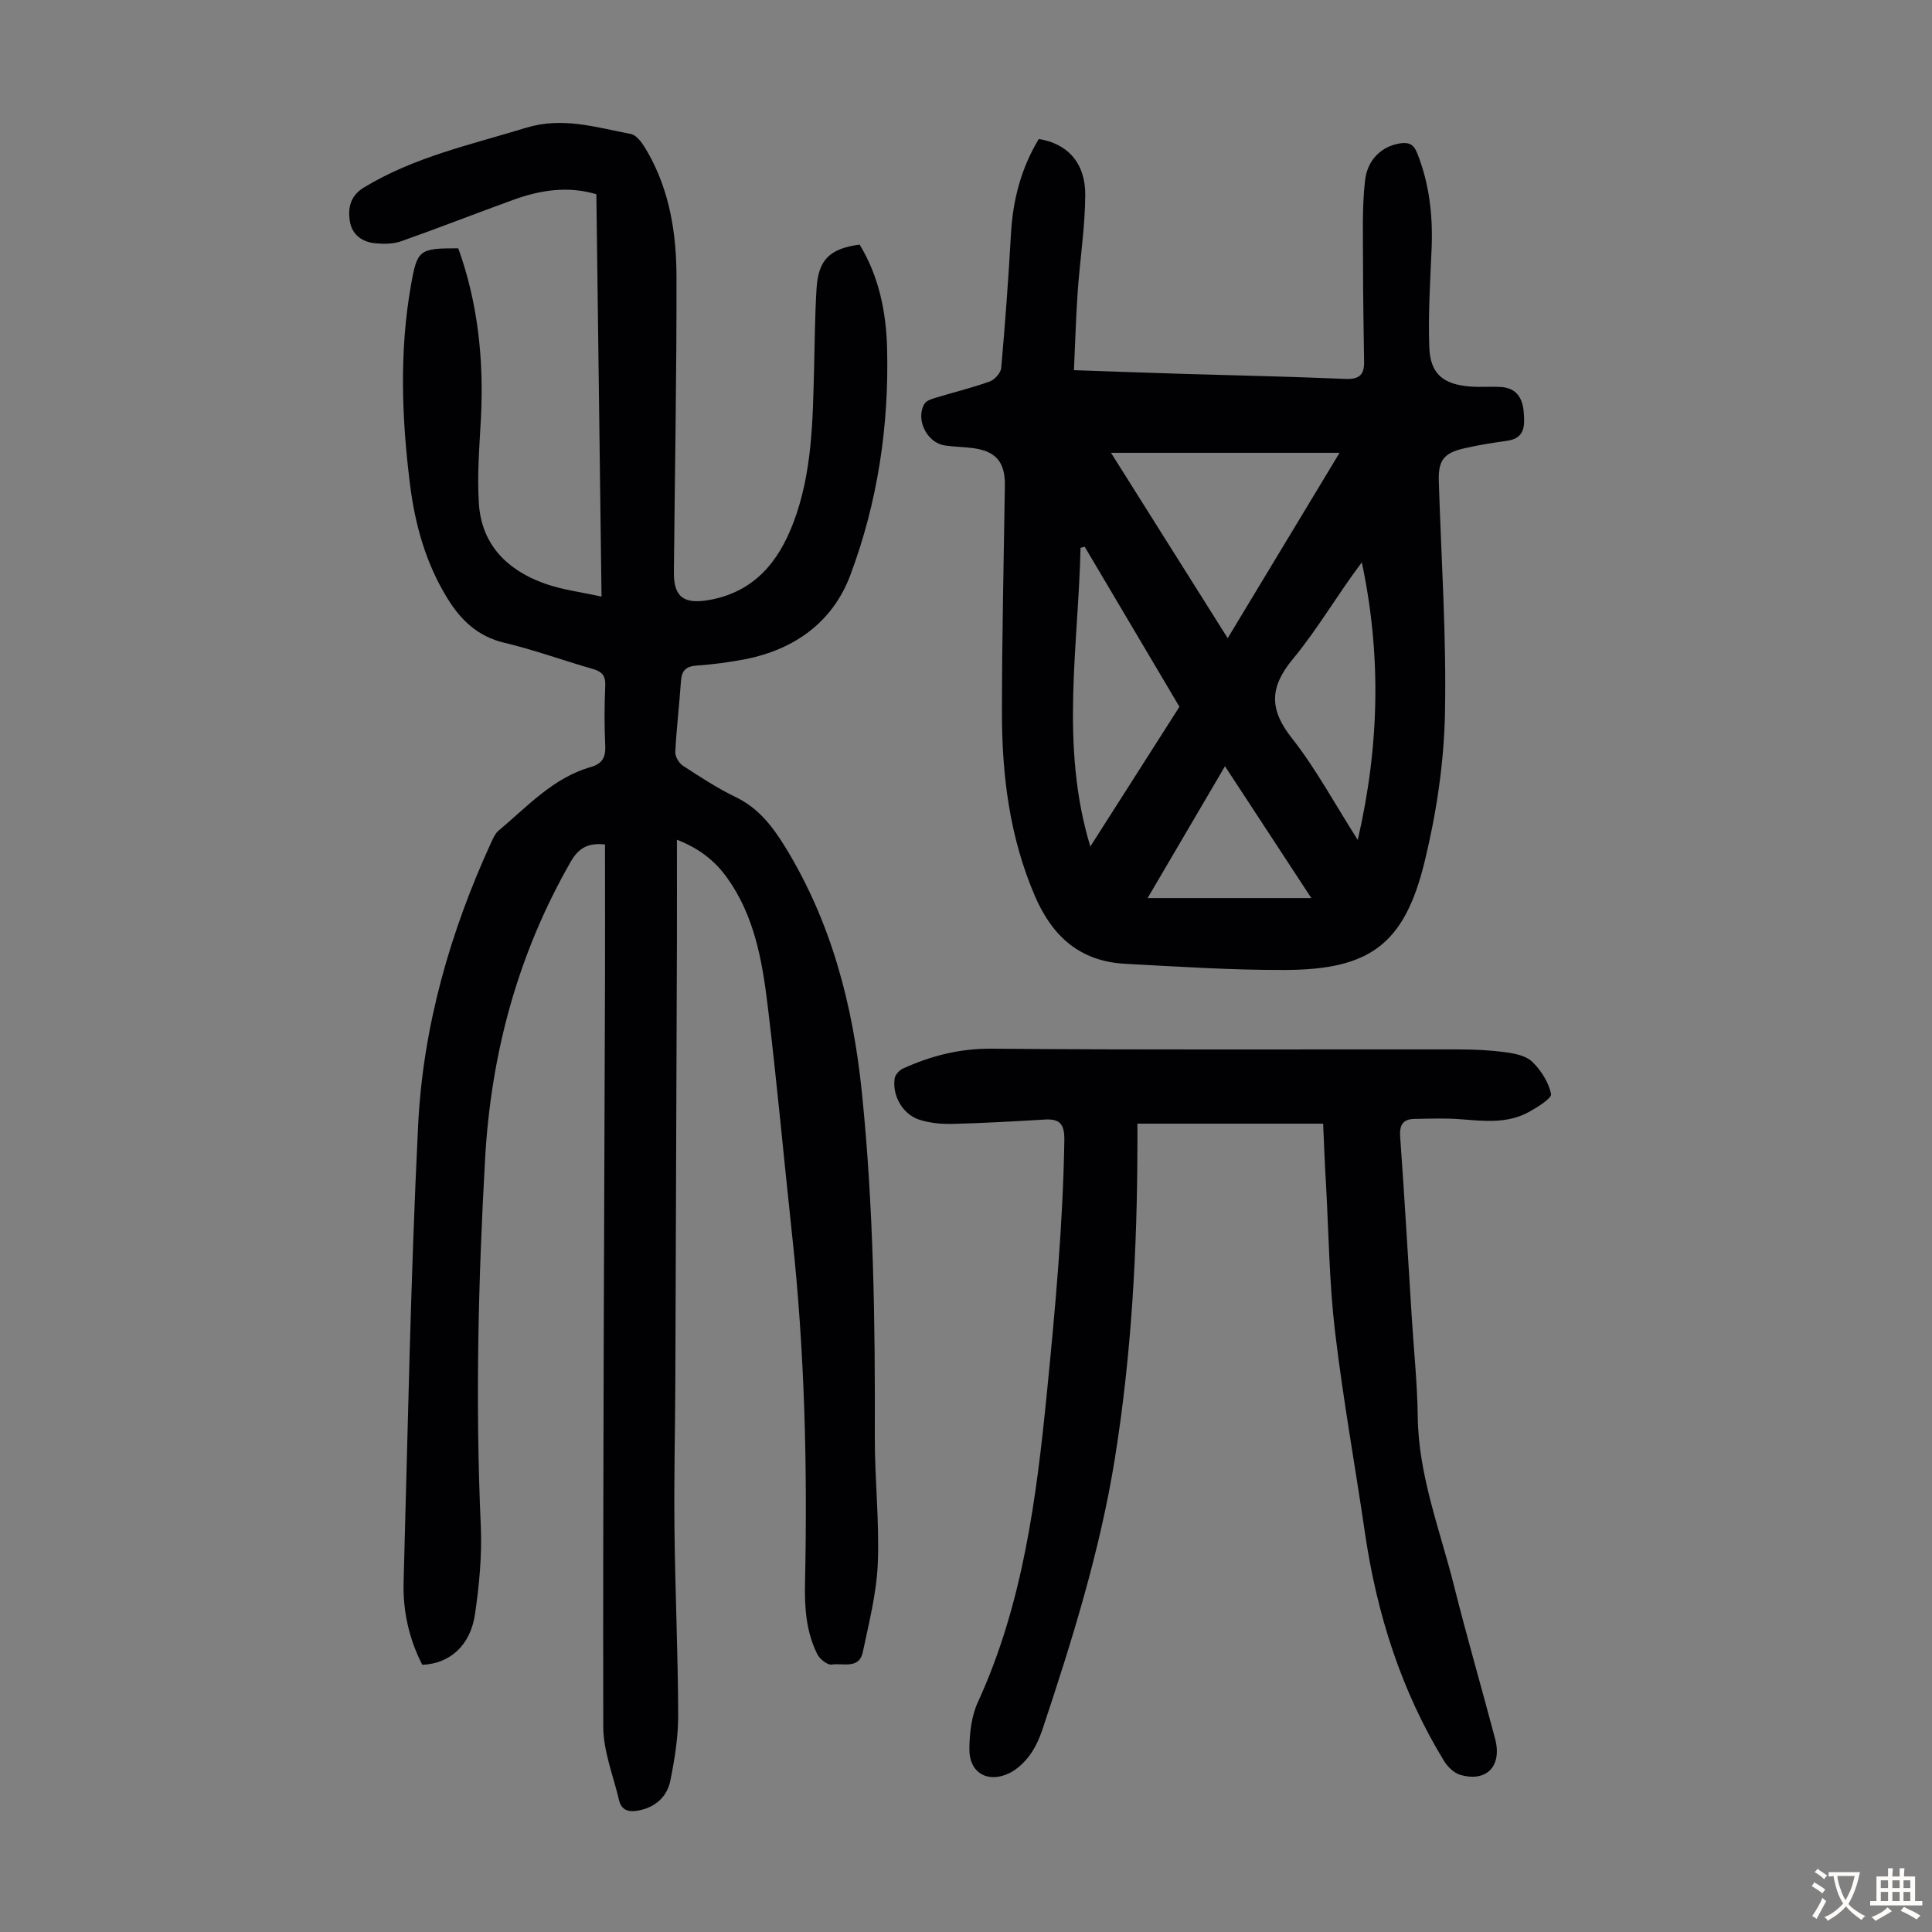 <svg enable-background="new 0 0 400 400" viewBox="0 0 400 400" xmlns="http://www.w3.org/2000/svg"><rect x="0" y="0" width="400" height="400" fill="#808080" stroke="none"/><g fill="#010103"><path d="m125.26 174.84c-3.42-.38-5.43.66-7.08 3.54-10.96 19.11-16.52 39.69-17.75 61.61-1.42 25.27-2.02 50.54-.89 75.85.27 6.1-.31 12.32-1.2 18.38-.96 6.51-5.26 10.24-10.91 10.46-2.74-5.34-4.03-11.11-3.87-17.08.88-31.54 1.45-63.1 3.01-94.62 1.01-20.49 6.63-40.09 15.22-58.77.37-.8.77-1.68 1.42-2.22 5.97-5 11.3-10.96 19.15-13.2 2.34-.67 3.06-2.01 2.95-4.41-.2-4.13-.18-8.29 0-12.42.09-2.08-.69-2.92-2.6-3.47-6.12-1.75-12.13-3.95-18.32-5.42-5.48-1.3-8.98-4.68-11.76-9.19-4.49-7.28-6.72-15.33-7.76-23.72-1.71-13.71-2.2-27.44.22-41.14 1.29-7.32 1.71-7.63 9.79-7.61 4.09 11.36 5.31 23.14 4.69 35.2-.31 5.9-.81 11.84-.42 17.71.58 8.54 5.95 13.77 13.68 16.52 3.61 1.28 7.52 1.75 11.71 2.68-.36-28.21-.72-55.7-1.07-83.31-6.03-1.77-11.67-.83-17.19 1.16-7.76 2.81-15.44 5.83-23.23 8.58-1.62.57-3.54.59-5.28.43-2.8-.26-4.94-1.78-5.36-4.71-.39-2.75.16-5.17 2.95-6.86 10.4-6.32 22.11-8.85 33.54-12.35 7.63-2.34 14.58-.06 21.72 1.28 1.35.26 2.62 2.28 3.46 3.75 4.58 8 5.97 16.89 5.98 25.88.04 20.37-.35 40.74-.54 61.11-.05 5.17 2.1 6.67 7.36 5.73 9.23-1.66 14.28-7.83 17.37-15.97 3.93-10.33 4.02-21.24 4.3-32.1.14-5.48.17-10.96.51-16.43.37-5.94 2.74-8.25 8.92-9.07 3.96 6.52 5.48 13.86 5.68 21.35.43 16.14-1.95 32-7.61 47.09-3.64 9.7-11.52 15.39-21.77 17.4-3.29.64-6.63 1.08-9.97 1.31-2.2.15-3.17.95-3.32 3.17-.33 4.91-.93 9.81-1.18 14.72-.05.94.74 2.3 1.56 2.84 3.56 2.32 7.14 4.67 10.95 6.51 4.7 2.26 7.6 6.04 10.21 10.27 9.58 15.58 14.05 32.76 15.9 50.76 2.44 23.75 2.77 47.58 2.69 71.43-.03 8.73.97 17.47.62 26.17-.25 6.17-1.83 12.31-3.11 18.41-.75 3.57-4.16 2.21-6.43 2.56-.9.14-2.5-1.15-3-2.17-2.29-4.61-2.64-9.56-2.53-14.69.52-23.96-.06-47.88-2.64-71.74-1.73-16.02-3.18-32.07-5.12-48.06-1.12-9.21-2.76-18.41-8.37-26.23-2.5-3.49-5.77-6.1-10.39-7.88 0 7.16.02 13.93 0 20.7-.1 30.45-.21 60.9-.33 91.35-.04 10.19-.3 20.37-.18 30.56.14 12.87.73 25.73.77 38.59.02 4.53-.72 9.12-1.62 13.59-.65 3.26-2.99 5.45-6.4 6.16-1.91.4-3.67.22-4.21-2.06-1.19-5.07-3.27-10.17-3.28-15.26-.08-51.61.19-103.21.36-154.82.03-8.06 0-16.12 0-24.18 0-1.18 0-2.39 0-3.65z"/><path d="m215.07 28.78c5.89.92 9.64 4.91 9.62 11.52-.03 6.68-1.09 13.35-1.56 20.03-.37 5.32-.52 10.65-.78 16.31 7.92.27 15.15.54 22.38.76 11.29.34 22.59.57 33.87 1.05 2.84.12 3.86-.89 3.82-3.52-.09-6.71-.22-13.42-.22-20.13.01-5.8-.23-11.63.41-17.37.5-4.56 3.64-7.19 7.27-7.75 1.8-.27 2.8.17 3.54 2.04 2.53 6.37 3.26 12.95 2.98 19.73-.29 6.81-.73 13.63-.48 20.43.2 5.54 2.87 7.72 8.52 8.15 2.12.16 4.26-.04 6.38.1 3.16.21 4.41 2.3 4.65 5.17.23 2.78.31 5.45-3.49 5.97-2.99.41-5.97.89-8.91 1.57-4.21.97-5.31 2.54-5.18 6.8.5 16.1 1.61 32.21 1.27 48.29-.22 10.2-1.79 20.55-4.21 30.48-4.17 17.07-11.3 22.35-28.87 22.41-11.05.04-22.12-.68-33.17-1.28-9.23-.5-15.01-5.59-18.63-13.99-5.25-12.2-6.84-24.98-6.84-38.03 0-15.67.38-31.34.61-47.01.07-4.87-1.87-7.15-6.8-7.76-1.89-.23-3.8-.24-5.68-.53-3.71-.58-6.09-5.48-4.15-8.64.39-.63 1.43-.96 2.24-1.21 3.74-1.14 7.56-2.06 11.23-3.38 1.04-.37 2.31-1.78 2.4-2.81.82-9.24 1.5-18.49 2.02-27.75.39-7.06 2.12-13.64 5.76-19.65zm62.27 64.97c-16.01 0-31.45 0-47.32 0 7.98 12.68 15.73 24.99 24.16 38.38 7.98-13.23 15.46-25.61 23.16-38.38zm-51.6 81.51c6.33-9.93 12.38-19.41 18.45-28.93-6.59-11.13-13.11-22.14-19.62-33.14-.29.08-.58.15-.86.23-.43 20.42-4.31 40.93 2.03 61.84zm55.37-1.36c4.56-19.76 4.85-38.54.84-57.47-5.03 6.65-9.12 13.79-14.29 20.03-4.84 5.85-4.89 10.41-.19 16.37 4.95 6.28 8.77 13.43 13.64 21.07zm-43.51 12.04h33.9c-6.2-9.46-11.89-18.17-17.88-27.3-5.54 9.45-10.76 18.34-16.02 27.3z"/><path d="m273.94 232.64c-12.88 0-25.39 0-38.45 0v4.17c-.03 21.85-1.21 43.63-4.68 65.22-3.08 19.15-8.85 37.61-14.96 55.97-.63 1.89-1.48 3.8-2.65 5.39-1.09 1.47-2.56 2.9-4.18 3.7-4.46 2.19-8.35-.01-8.32-4.9.02-3.27.41-6.84 1.75-9.76 9.35-20.4 12.12-42.17 14.31-64.17 1.72-17.38 3.32-34.74 3.6-52.21.05-3.3-.91-4.45-4.06-4.26-6.35.37-12.71.75-19.07.9-2.3.06-4.72-.17-6.9-.87-3.43-1.1-5.63-4.98-5.1-8.54.11-.76.95-1.69 1.68-2.03 5.83-2.65 11.76-4.18 18.38-4.13 32.24.28 64.48.11 96.72.15 3.24 0 6.5.15 9.7.59 1.94.26 4.26.72 5.54 1.98 1.81 1.76 3.37 4.23 3.88 6.64.19.9-2.76 2.72-4.51 3.7-4.55 2.55-9.5 1.9-14.43 1.53-3.1-.23-6.23-.1-9.34-.05-2.4.04-3.13 1.25-2.96 3.69.9 12.5 1.62 25.02 2.41 37.53.43 6.81 1.14 13.62 1.23 20.44.15 12.19 4.6 23.41 7.5 34.97 2.66 10.62 5.73 21.14 8.52 31.73 1.49 5.63-1.78 9.03-7.23 7.44-1.3-.38-2.61-1.67-3.36-2.89-8.87-14.53-13.9-30.41-16.36-47.19-2.04-13.94-4.56-27.82-6.21-41.81-1.18-9.98-1.29-20.09-1.84-30.14-.26-4.14-.41-8.28-.61-12.79z"/></g><path d="m377.9 391.2c-.2.3-.4.5-.6.8-.7-.6-1.4-1-2.2-1.5.2-.3.4-.5.5-.8.6.4 1.4.8 2.3 1.5zm-1.8 6.1c-.2-.2-.5-.4-.9-.6.4-.6.8-1.2 1.2-1.9s.7-1.3.9-1.9c.3.3.5.5.8.7-.7 1.3-1.4 2.6-2 3.7zm2.2-9c-.3.3-.5.5-.6.8-.6-.6-1.3-1.1-2-1.5.3-.3.5-.5.6-.7.6.5 1.3.9 2 1.4zm.3.2v-.9h2 4.5c-.3 1.3-.6 2.5-1 3.6s-.9 2.1-1.4 3c.4.5 1 1 1.6 1.4s1.2.8 1.9 1.1c-.3.2-.5.4-.8.8-.4-.3-1-.7-1.6-1.2s-1.2-1.1-1.6-1.6c-.5.6-1.1 1.1-1.7 1.6s-1.4.9-2.1 1.4c-.1-.3-.3-.5-.7-.8.6-.2 1.2-.5 1.9-1s1.4-1.1 2-1.8c-.5-.8-.9-1.6-1.2-2.5s-.6-2-.8-3.2c-.4.1-.7.1-1 .1zm2.5 2.7c.3 1 .7 1.7 1 2.2.3-.5.6-1.1 1-2s.6-1.9.9-3h-3.2-.4c.1.9.3 1.8.7 2.8z" fill="#fcfbfa"/><path d="m396.5 388.5v1.5 3.6h1.5v.9c-.4 0-1 0-1.7 0h-7.9c-.5 0-.9 0-1.2 0v-.9h1.3v-3.5c0-.7 0-1.2 0-1.6h2.4c0-.8 0-1.4 0-1.7h1c0 .3-.1.8-.1 1.7h1.5c0-.8 0-1.4 0-1.7h1c0 .3-.1.9-.1 1.7zm-8.2 9.2c-.2-.3-.5-.5-.8-.8.8-.3 1.4-.6 1.9-.9s1-.7 1.4-1.1c.3.3.6.5.9.8-1.6 1-2.8 1.6-3.4 2zm2.6-6.8v-1.6h-1.5v1.6zm0 2.7v-1.9h-1.5v1.9zm2.4-2.7v-1.6h-1.5v1.6zm0 2.7v-1.9h-1.5v1.9zm.2 2 .7-.8c.4.2.9.5 1.6.8s1.3.7 1.8 1c-.3.3-.5.5-.8.8-.4-.3-1.5-1-3.3-1.8zm2-4.7v-1.6h-1.4v1.6zm0 2.7v-1.9h-1.4v1.9z" fill="#fcfbfa"/></svg>
